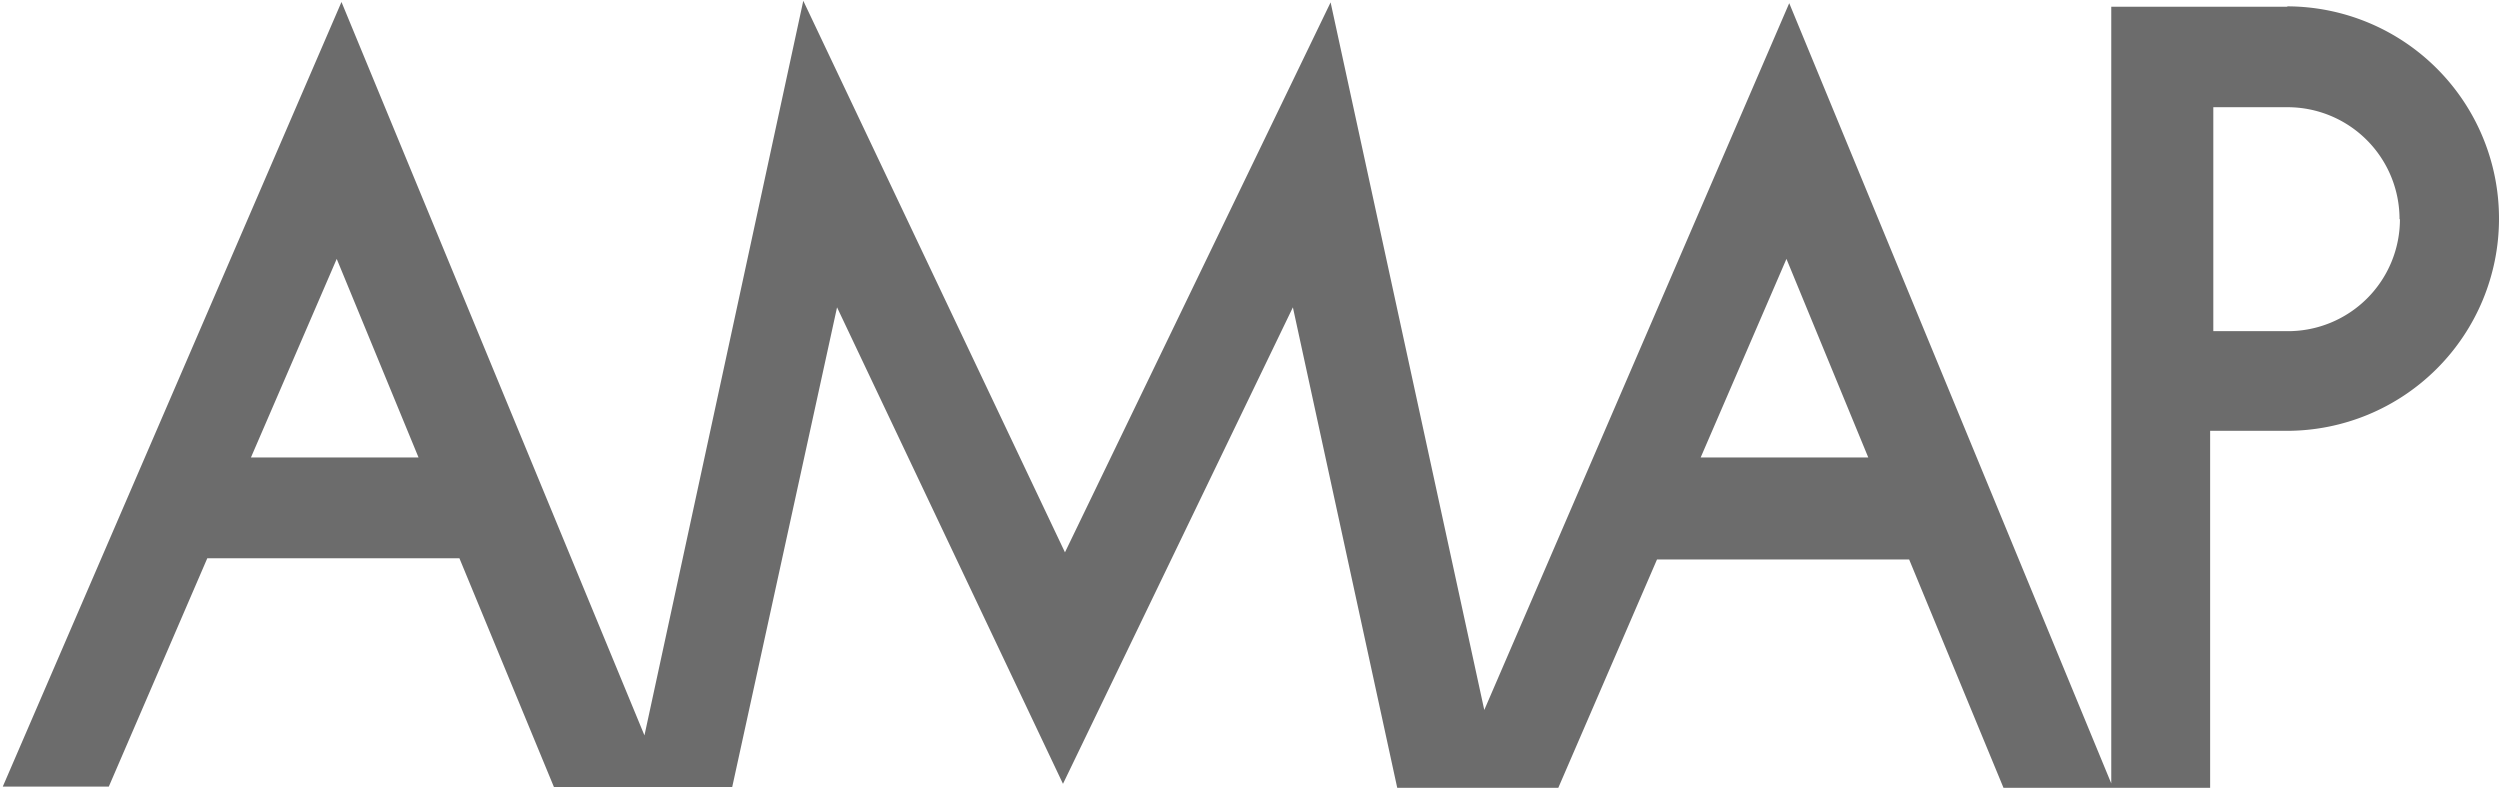 <svg id="Layer_1" data-name="Layer 1" xmlns="http://www.w3.org/2000/svg" viewBox="0 0 62.96 19.84"><defs><style>.cls-1{fill:#6c6c6c;}</style></defs><title>logo-amap</title><path class="cls-1" d="M232.7,139.9a2.82,2.82,0,0,1-2.82,2.82H228v-5.64h1.87a2.82,2.82,0,0,1,2.82,2.82m-13.38,6h-4.22l2.16-5Zm-36.51,0h-4.22l2.16-5Zm47.08-11.35h-1.93v0h-2.52v19.56l-8.11-19.65-7.68,17.8-3.87-17.82-6.69,13.85-6.59-13.89-4,18.5-7.63-18.47-8.53,19.76H175l2.48-5.75h6.35l2.38,5.76,4.49,0,2.64-12.08,5.69,12,5.79-12,2.63,12.11,4.05,0,2.49-5.76h6.35l2.38,5.76h5.2v-9h1.93a5.34,5.34,0,1,0,0-10.69" transform="translate(-172.26 -134.38)"/></svg>